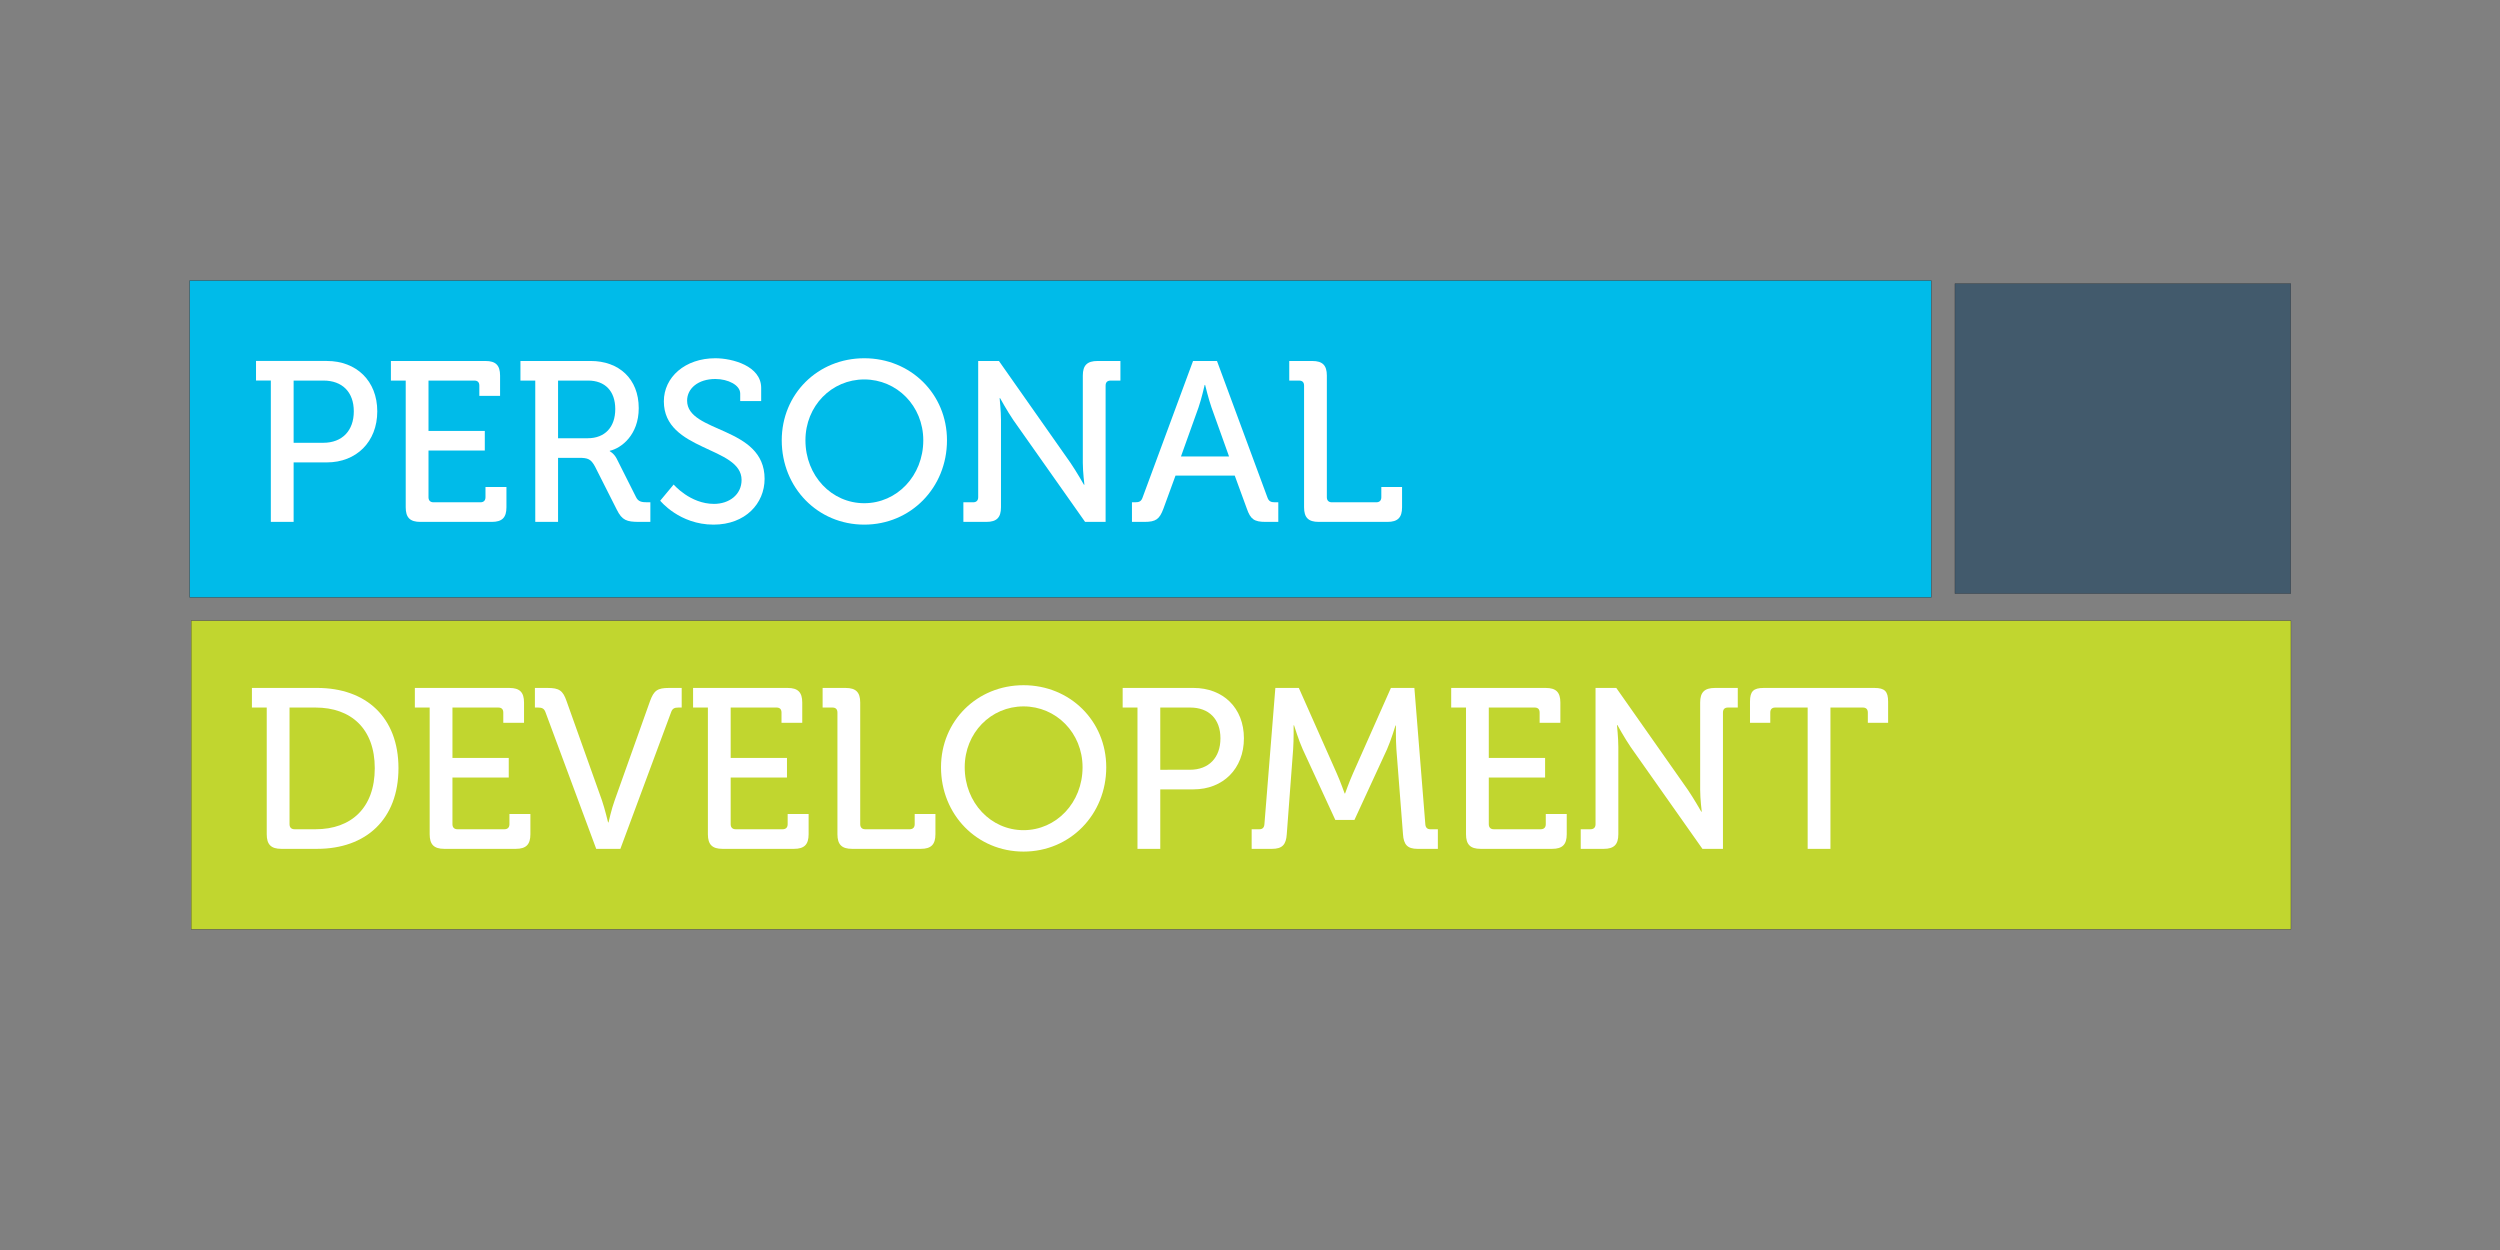 <?xml version="1.0" encoding="UTF-8" standalone="no"?>
<svg
   xmlns:dc="http://purl.org/dc/elements/1.1/"
   xmlns:cc="http://creativecommons.org/ns#"
   xmlns:rdf="http://www.w3.org/1999/02/22-rdf-syntax-ns#"
   xmlns:svg="http://www.w3.org/2000/svg"
   xmlns="http://www.w3.org/2000/svg"
   xmlns:sodipodi="http://sodipodi.sourceforge.net/DTD/sodipodi-0.dtd"
   xmlns:inkscape="http://www.inkscape.org/namespaces/inkscape"
   width="300"
   height="150"
   viewBox="0 0 300 150"
   version="1.1"
   id="svg24"
   sodipodi:docname="Personal_Development_Logo.svg"
   inkscape:version="0.92.4 (5da689c313, 2019-01-14)">
  <rect x="0" y="0" width="300" height="150" fill="#808080" stroke="none"/>
  <sodipodi:namedview
     pagecolor="#ffffff"
     bordercolor="#666666"
     borderopacity="1"
     objecttolerance="10"
     gridtolerance="10"
     guidetolerance="10"
     inkscape:pageopacity="0"
     inkscape:pageshadow="2"
     inkscape:window-width="2880"
     inkscape:window-height="1526"
     id="namedview26"
     showgrid="false"
     inkscape:zoom="3.9786542"
     inkscape:cx="168.24729"
     inkscape:cy="49.469983"
     inkscape:window-x="2869"
     inkscape:window-y="-11"
     inkscape:window-maximized="1"
     inkscape:current-layer="svg24" />
  <defs
     id="defs5">
    <clipPath
       id="clip-logo-GDPR-full-colour">
      <rect
         width="300"
         height="150"
         id="rect2" />
    </clipPath>
  </defs>
  <rect
     y="33.668"
     x="22.772"
     height="38.015"
     width="208.971"
     id="rect4694"
     style="opacity:1;fill:#00bbe9;fill-opacity:1;fill-rule:evenodd;stroke:#000000;stroke-width:0.029;stroke-miterlimit:4;stroke-dasharray:none;stroke-opacity:1" />
  <rect
     y="74.489"
     x="22.938"
     height="37.021"
     width="251.978"
     id="rect4696"
     style="opacity:1;fill:#c1d62f;fill-opacity:1;fill-rule:evenodd;stroke:#000000;stroke-width:0.025;stroke-miterlimit:4;stroke-dasharray:none;stroke-opacity:1" />
  <rect
     y="34.032"
     x="234.596"
     height="37.198"
     width="40.289"
     id="rect4698"
     style="opacity:1;fill:#425a6c;fill-opacity:1;fill-rule:evenodd;stroke:#000000;stroke-width:0.023;stroke-miterlimit:4;stroke-dasharray:none;stroke-opacity:1" />
  <g
     aria-label="PERSONAL"
     style="font-style:normal;font-variant:normal;font-weight:normal;font-stretch:normal;font-size:27.351px;line-height:1.25;font-family:'Rival Sans';-inkscape-font-specification:'Rival Sans';letter-spacing:0px;word-spacing:0px;fill:#ffffff;fill-opacity:1;stroke:none;stroke-width:1.709"
     id="text860">
    <path
       d="m 32.5,62.627 h 2.735 v -7.139 h 3.993 c 3.528,0 6.045,-2.462 6.045,-6.127 0,-3.665 -2.516,-6.045 -6.045,-6.045 h -8.506 v 2.352 h 1.778 z m 2.735,-9.491 v -7.467 h 3.583 c 2.243,0 3.638,1.368 3.638,3.692 0,2.325 -1.395,3.774 -3.665,3.774 z"
       style="font-style:normal;font-variant:normal;font-weight:normal;font-stretch:normal;font-family:Museo;-inkscape-font-specification:Museo;fill:#ffffff;fill-opacity:1;stroke-width:1.709"
       id="path957" />
    <path
       d="m 48.686,60.877 c 0,1.231 0.52,1.75 1.75,1.75 h 8.588 c 1.231,0 1.75,-0.52 1.75,-1.75 v -2.434 h -2.516 v 1.231 c 0,0.383 -0.219,0.602 -0.602,0.602 h -5.634 c -0.383,0 -0.602,-0.219 -0.602,-0.602 v -5.607 h 6.756 v -2.352 h -6.756 v -6.045 h 5.498 c 0.383,0 0.602,0.191 0.602,0.602 v 1.231 h 2.489 v -2.434 c 0,-1.231 -0.52,-1.75 -1.75,-1.75 h -11.351 v 2.352 h 1.778 z"
       style="font-style:normal;font-variant:normal;font-weight:normal;font-stretch:normal;font-family:Museo;-inkscape-font-specification:Museo;fill:#ffffff;fill-opacity:1;stroke-width:1.709"
       id="path959" />
    <path
       d="m 64.232,62.627 h 2.735 v -7.686 h 2.516 c 1.067,0 1.422,0.137 1.915,1.039 l 2.626,5.197 c 0.629,1.258 1.176,1.45 2.68,1.45 h 1.34 v -2.352 h -0.356 c -0.656,0 -1.094,-0.055 -1.368,-0.629 l -2.325,-4.622 c -0.328,-0.629 -0.821,-0.875 -0.821,-0.875 v -0.055 c 1.368,-0.301 3.474,-1.887 3.474,-5.115 0,-3.528 -2.38,-5.662 -5.771,-5.662 h -8.424 v 2.352 h 1.778 z m 2.735,-10.038 v -6.92 h 3.61 c 2.024,0 3.255,1.258 3.255,3.419 0,2.161 -1.231,3.501 -3.309,3.501 z"
       style="font-style:normal;font-variant:normal;font-weight:normal;font-stretch:normal;font-family:Museo;-inkscape-font-specification:Museo;fill:#ffffff;fill-opacity:1;stroke-width:1.709"
       id="path961" />
    <path
       d="m 79.225,60.084 c 0,0 2.297,2.872 6.4,2.872 3.829,0 6.127,-2.544 6.127,-5.498 0,-6.345 -9.299,-5.47 -9.299,-9.381 0,-1.45 1.313,-2.598 3.392,-2.598 1.532,0 2.981,0.738 2.981,1.75 v 0.903 h 2.516 v -1.586 c 0,-2.626 -3.446,-3.556 -5.498,-3.556 -3.638,0 -6.181,2.27 -6.181,5.169 0,6.017 9.327,5.388 9.327,9.436 0,1.778 -1.504,2.872 -3.309,2.872 -2.872,0 -4.841,-2.325 -4.841,-2.325 z"
       style="font-style:normal;font-variant:normal;font-weight:normal;font-stretch:normal;font-family:Museo;-inkscape-font-specification:Museo;fill:#ffffff;fill-opacity:1;stroke-width:1.709"
       id="path963" />
    <path
       d="m 93.809,52.836 c 0,5.689 4.321,10.12 9.901,10.12 5.58,0 9.928,-4.431 9.928,-10.12 0,-5.552 -4.349,-9.846 -9.928,-9.846 -5.58,0 -9.901,4.294 -9.901,9.846 z m 2.844,0 c 0,-4.13 3.145,-7.303 7.057,-7.303 3.911,0 7.084,3.173 7.084,7.303 0,4.267 -3.173,7.549 -7.084,7.549 -3.911,0 -7.057,-3.282 -7.057,-7.549 z"
       style="font-style:normal;font-variant:normal;font-weight:normal;font-stretch:normal;font-family:Museo;-inkscape-font-specification:Museo;fill:#ffffff;fill-opacity:1;stroke-width:1.709"
       id="path965" />
    <path
       d="m 115.606,62.627 h 2.762 c 1.231,0 1.75,-0.52 1.75,-1.75 V 50.402 c 0,-1.067 -0.164,-2.626 -0.164,-2.626 h 0.055 c 0,0 0.875,1.586 1.586,2.626 l 8.616,12.226 h 2.462 V 46.272 c 0,-0.41 0.219,-0.602 0.602,-0.602 h 1.176 v -2.352 h -2.735 c -1.258,0 -1.778,0.52 -1.778,1.75 v 10.475 c 0,1.094 0.191,2.626 0.191,2.626 h -0.055 c 0,0 -0.903,-1.586 -1.614,-2.626 l -8.588,-12.226 h -2.489 v 16.356 c 0,0.383 -0.219,0.602 -0.602,0.602 h -1.176 z"
       style="font-style:normal;font-variant:normal;font-weight:normal;font-stretch:normal;font-family:Museo;-inkscape-font-specification:Museo;fill:#ffffff;fill-opacity:1;stroke-width:1.709"
       id="path967" />
    <path
       d="m 135.836,62.627 h 1.504 c 1.368,0 1.805,-0.328 2.27,-1.586 l 1.45,-3.966 h 7.111 l 1.45,3.966 c 0.438,1.258 0.875,1.586 2.243,1.586 h 1.532 v -2.352 h -0.41 c -0.465,0 -0.738,-0.109 -0.903,-0.602 l -6.045,-16.356 h -2.872 l -6.045,16.356 c -0.164,0.492 -0.41,0.602 -0.903,0.602 h -0.383 z m 5.88,-7.85 2.106,-5.88 c 0.356,-1.012 0.738,-2.708 0.738,-2.708 h 0.055 c 0,0 0.41,1.696 0.766,2.708 l 2.106,5.88 z"
       style="font-style:normal;font-variant:normal;font-weight:normal;font-stretch:normal;font-family:Museo;-inkscape-font-specification:Museo;fill:#ffffff;fill-opacity:1;stroke-width:1.709"
       id="path969" />
    <path
       d="m 156.488,60.877 c 0,1.231 0.52,1.75 1.75,1.75 h 8.26 c 1.231,0 1.75,-0.52 1.75,-1.75 v -2.434 h -2.489 v 1.231 c 0,0.383 -0.219,0.602 -0.602,0.602 h -5.333 c -0.383,0 -0.602,-0.219 -0.602,-0.602 V 45.068 c 0,-1.231 -0.52,-1.75 -1.75,-1.75 h -2.762 v 2.352 h 1.176 c 0.383,0 0.602,0.191 0.602,0.602 z"
       style="font-style:normal;font-variant:normal;font-weight:normal;font-stretch:normal;font-family:Museo;-inkscape-font-specification:Museo;fill:#ffffff;fill-opacity:1;stroke-width:1.709"
       id="path971" />
  </g>
  <g
     aria-label="DEVELOPMENT"
     style="font-style:normal;font-variant:normal;font-weight:normal;font-stretch:normal;font-size:27.351px;line-height:1.25;font-family:'Rival Sans';-inkscape-font-specification:'Rival Sans';letter-spacing:0px;word-spacing:0px;fill:#ffffff;fill-opacity:1;stroke:none;stroke-width:1.709"
     id="text872">
    <path
       d="m 32.008,100.112 c 0,1.231 0.52,1.75 1.75,1.75 h 4.294 c 5.88,0 9.764,-3.556 9.764,-9.682 0,-6.099 -3.884,-9.628 -9.764,-9.628 h -7.822 v 2.352 h 1.778 z m 2.735,-1.203 v -14.004 h 3.118 c 4.267,0 7.111,2.544 7.111,7.275 0,4.759 -2.817,7.33 -7.111,7.33 h -2.516 c -0.383,0 -0.602,-0.219 -0.602,-0.602 z"
       style="font-style:normal;font-variant:normal;font-weight:normal;font-stretch:normal;font-family:Museo;-inkscape-font-specification:Museo;fill:#ffffff;fill-opacity:1;stroke-width:1.709"
       id="path934" />
    <path
       d="m 51.56,100.112 c 0,1.231 0.52,1.75 1.75,1.75 h 8.588 c 1.231,0 1.75,-0.52 1.75,-1.75 v -2.434 h -2.516 v 1.231 c 0,0.383 -0.219,0.602 -0.602,0.602 H 54.896 c -0.383,0 -0.602,-0.219 -0.602,-0.602 v -5.607 h 6.756 V 90.95 H 54.295 v -6.045 h 5.498 c 0.383,0 0.602,0.191 0.602,0.602 v 1.231 h 2.489 v -2.434 c 0,-1.231 -0.52,-1.75 -1.75,-1.75 H 49.782 v 2.352 h 1.778 z"
       style="font-style:normal;font-variant:normal;font-weight:normal;font-stretch:normal;font-family:Museo;-inkscape-font-specification:Museo;fill:#ffffff;fill-opacity:1;stroke-width:1.709"
       id="path936" />
    <path
       d="m 71.546,101.863 h 2.899 l 6.072,-16.356 c 0.164,-0.492 0.41,-0.602 0.903,-0.602 h 0.383 v -2.352 h -1.532 c -1.368,0 -1.805,0.301 -2.27,1.586 l -4.239,11.898 c -0.383,1.039 -0.738,2.653 -0.738,2.653 h -0.055 c 0,0 -0.383,-1.614 -0.738,-2.653 L 67.99,84.139 c -0.438,-1.285 -0.903,-1.586 -2.27,-1.586 h -1.532 v 2.352 h 0.383 c 0.465,0 0.738,0.109 0.903,0.602 z"
       style="font-style:normal;font-variant:normal;font-weight:normal;font-stretch:normal;font-family:Museo;-inkscape-font-specification:Museo;fill:#ffffff;fill-opacity:1;stroke-width:1.709"
       id="path938" />
    <path
       d="m 84.947,100.112 c 0,1.231 0.52,1.75 1.75,1.75 h 8.588 c 1.231,0 1.75,-0.52 1.75,-1.75 v -2.434 h -2.516 v 1.231 c 0,0.383 -0.219,0.602 -0.602,0.602 h -5.634 c -0.383,0 -0.602,-0.219 -0.602,-0.602 v -5.607 h 6.756 v -2.352 h -6.756 v -6.045 h 5.498 c 0.383,0 0.602,0.191 0.602,0.602 v 1.231 h 2.489 v -2.434 c 0,-1.231 -0.52,-1.75 -1.75,-1.75 H 83.169 v 2.352 h 1.778 z"
       style="font-style:normal;font-variant:normal;font-weight:normal;font-stretch:normal;font-family:Museo;-inkscape-font-specification:Museo;fill:#ffffff;fill-opacity:1;stroke-width:1.709"
       id="path940" />
    <path
       d="m 100.492,100.112 c 0,1.231 0.52,1.75 1.75,1.75 h 8.26 c 1.231,0 1.75,-0.52 1.75,-1.75 v -2.434 h -2.489 v 1.231 c 0,0.383 -0.219,0.602 -0.602,0.602 h -5.333 c -0.383,0 -0.602,-0.219 -0.602,-0.602 V 84.303 c 0,-1.231 -0.52,-1.75 -1.75,-1.75 h -2.762 v 2.352 h 1.176 c 0.383,0 0.602,0.191 0.602,0.602 z"
       style="font-style:normal;font-variant:normal;font-weight:normal;font-stretch:normal;font-family:Museo;-inkscape-font-specification:Museo;fill:#ffffff;fill-opacity:1;stroke-width:1.709"
       id="path942" />
    <path
       d="m 112.921,92.071 c 0,5.689 4.321,10.12 9.901,10.12 5.58,0 9.928,-4.431 9.928,-10.12 0,-5.552 -4.349,-9.846 -9.928,-9.846 -5.58,0 -9.901,4.294 -9.901,9.846 z m 2.845,0 c 0,-4.13 3.145,-7.303 7.057,-7.303 3.911,0 7.084,3.173 7.084,7.303 0,4.267 -3.173,7.549 -7.084,7.549 -3.911,0 -7.057,-3.282 -7.057,-7.549 z"
       style="font-style:normal;font-variant:normal;font-weight:normal;font-stretch:normal;font-family:Museo;-inkscape-font-specification:Museo;fill:#ffffff;fill-opacity:1;stroke-width:1.709"
       id="path944" />
    <path
       d="m 136.497,101.863 h 2.735 v -7.139 h 3.993 c 3.528,0 6.045,-2.462 6.045,-6.127 0,-3.665 -2.516,-6.045 -6.045,-6.045 h -8.506 v 2.352 h 1.778 z m 2.735,-9.491 v -7.467 h 3.583 c 2.243,0 3.638,1.368 3.638,3.692 0,2.325 -1.395,3.774 -3.665,3.774 z"
       style="font-style:normal;font-variant:normal;font-weight:normal;font-stretch:normal;font-family:Museo;-inkscape-font-specification:Museo;fill:#ffffff;fill-opacity:1;stroke-width:1.709"
       id="path946" />
    <path
       d="m 150.199,101.863 h 2.434 c 1.258,0 1.696,-0.52 1.778,-1.75 l 0.766,-10.202 c 0.082,-1.149 0.055,-2.872 0.055,-2.872 h 0.055 c 0,0 0.574,1.86 1.039,2.872 l 3.911,8.479 h 2.297 l 3.911,-8.479 c 0.465,-1.039 1.012,-2.844 1.012,-2.844 h 0.055 c 0,0 -0.027,1.696 0.055,2.844 l 0.793,10.202 c 0.082,1.231 0.52,1.75 1.75,1.75 h 2.434 v -2.352 h -0.903 c -0.383,0 -0.574,-0.219 -0.602,-0.602 l -1.313,-16.356 h -2.817 l -4.54,10.229 c -0.465,1.039 -0.957,2.434 -0.957,2.434 h -0.055 c 0,0 -0.492,-1.395 -0.957,-2.434 l -4.54,-10.229 h -2.817 l -1.313,16.356 c -0.027,0.383 -0.219,0.602 -0.602,0.602 h -0.93 z"
       style="font-style:normal;font-variant:normal;font-weight:normal;font-stretch:normal;font-family:Museo;-inkscape-font-specification:Museo;fill:#ffffff;fill-opacity:1;stroke-width:1.709"
       id="path948" />
    <path
       d="m 175.921,100.112 c 0,1.231 0.52,1.75 1.75,1.75 h 8.588 c 1.231,0 1.75,-0.52 1.75,-1.75 v -2.434 h -2.516 v 1.231 c 0,0.383 -0.219,0.602 -0.602,0.602 h -5.634 c -0.383,0 -0.602,-0.219 -0.602,-0.602 v -5.607 h 6.756 v -2.352 h -6.756 v -6.045 h 5.498 c 0.383,0 0.602,0.191 0.602,0.602 v 1.231 h 2.489 v -2.434 c 0,-1.231 -0.52,-1.75 -1.75,-1.75 H 174.143 v 2.352 h 1.778 z"
       style="font-style:normal;font-variant:normal;font-weight:normal;font-stretch:normal;font-family:Museo;-inkscape-font-specification:Museo;fill:#ffffff;fill-opacity:1;stroke-width:1.709"
       id="path950" />
    <path
       d="m 189.688,101.863 h 2.762 c 1.231,0 1.75,-0.52 1.75,-1.75 V 89.637 c 0,-1.067 -0.164,-2.626 -0.164,-2.626 h 0.055 c 0,0 0.875,1.586 1.586,2.626 l 8.616,12.226 h 2.462 V 85.507 c 0,-0.41 0.219,-0.602 0.602,-0.602 h 1.176 v -2.352 h -2.735 c -1.258,0 -1.778,0.52 -1.778,1.75 v 10.475 c 0,1.094 0.191,2.626 0.191,2.626 h -0.055 c 0,0 -0.903,-1.586 -1.614,-2.626 l -8.588,-12.226 h -2.489 v 16.356 c 0,0.383 -0.219,0.602 -0.602,0.602 h -1.176 z"
       style="font-style:normal;font-variant:normal;font-weight:normal;font-stretch:normal;font-family:Museo;-inkscape-font-specification:Museo;fill:#ffffff;fill-opacity:1;stroke-width:1.709"
       id="path952" />
    <path
       d="m 216.919,101.863 h 2.735 V 84.905 h 3.884 c 0.383,0 0.602,0.191 0.602,0.602 v 1.231 h 2.434 V 84.194 c 0,-1.231 -0.41,-1.641 -1.641,-1.641 h -13.293 c -1.231,0 -1.641,0.41 -1.641,1.641 v 2.544 h 2.434 v -1.231 c 0,-0.41 0.219,-0.602 0.602,-0.602 h 3.884 z"
       style="font-style:normal;font-variant:normal;font-weight:normal;font-stretch:normal;font-family:Museo;-inkscape-font-specification:Museo;fill:#ffffff;fill-opacity:1;stroke-width:1.709"
       id="path954" />
  </g>
</svg>
